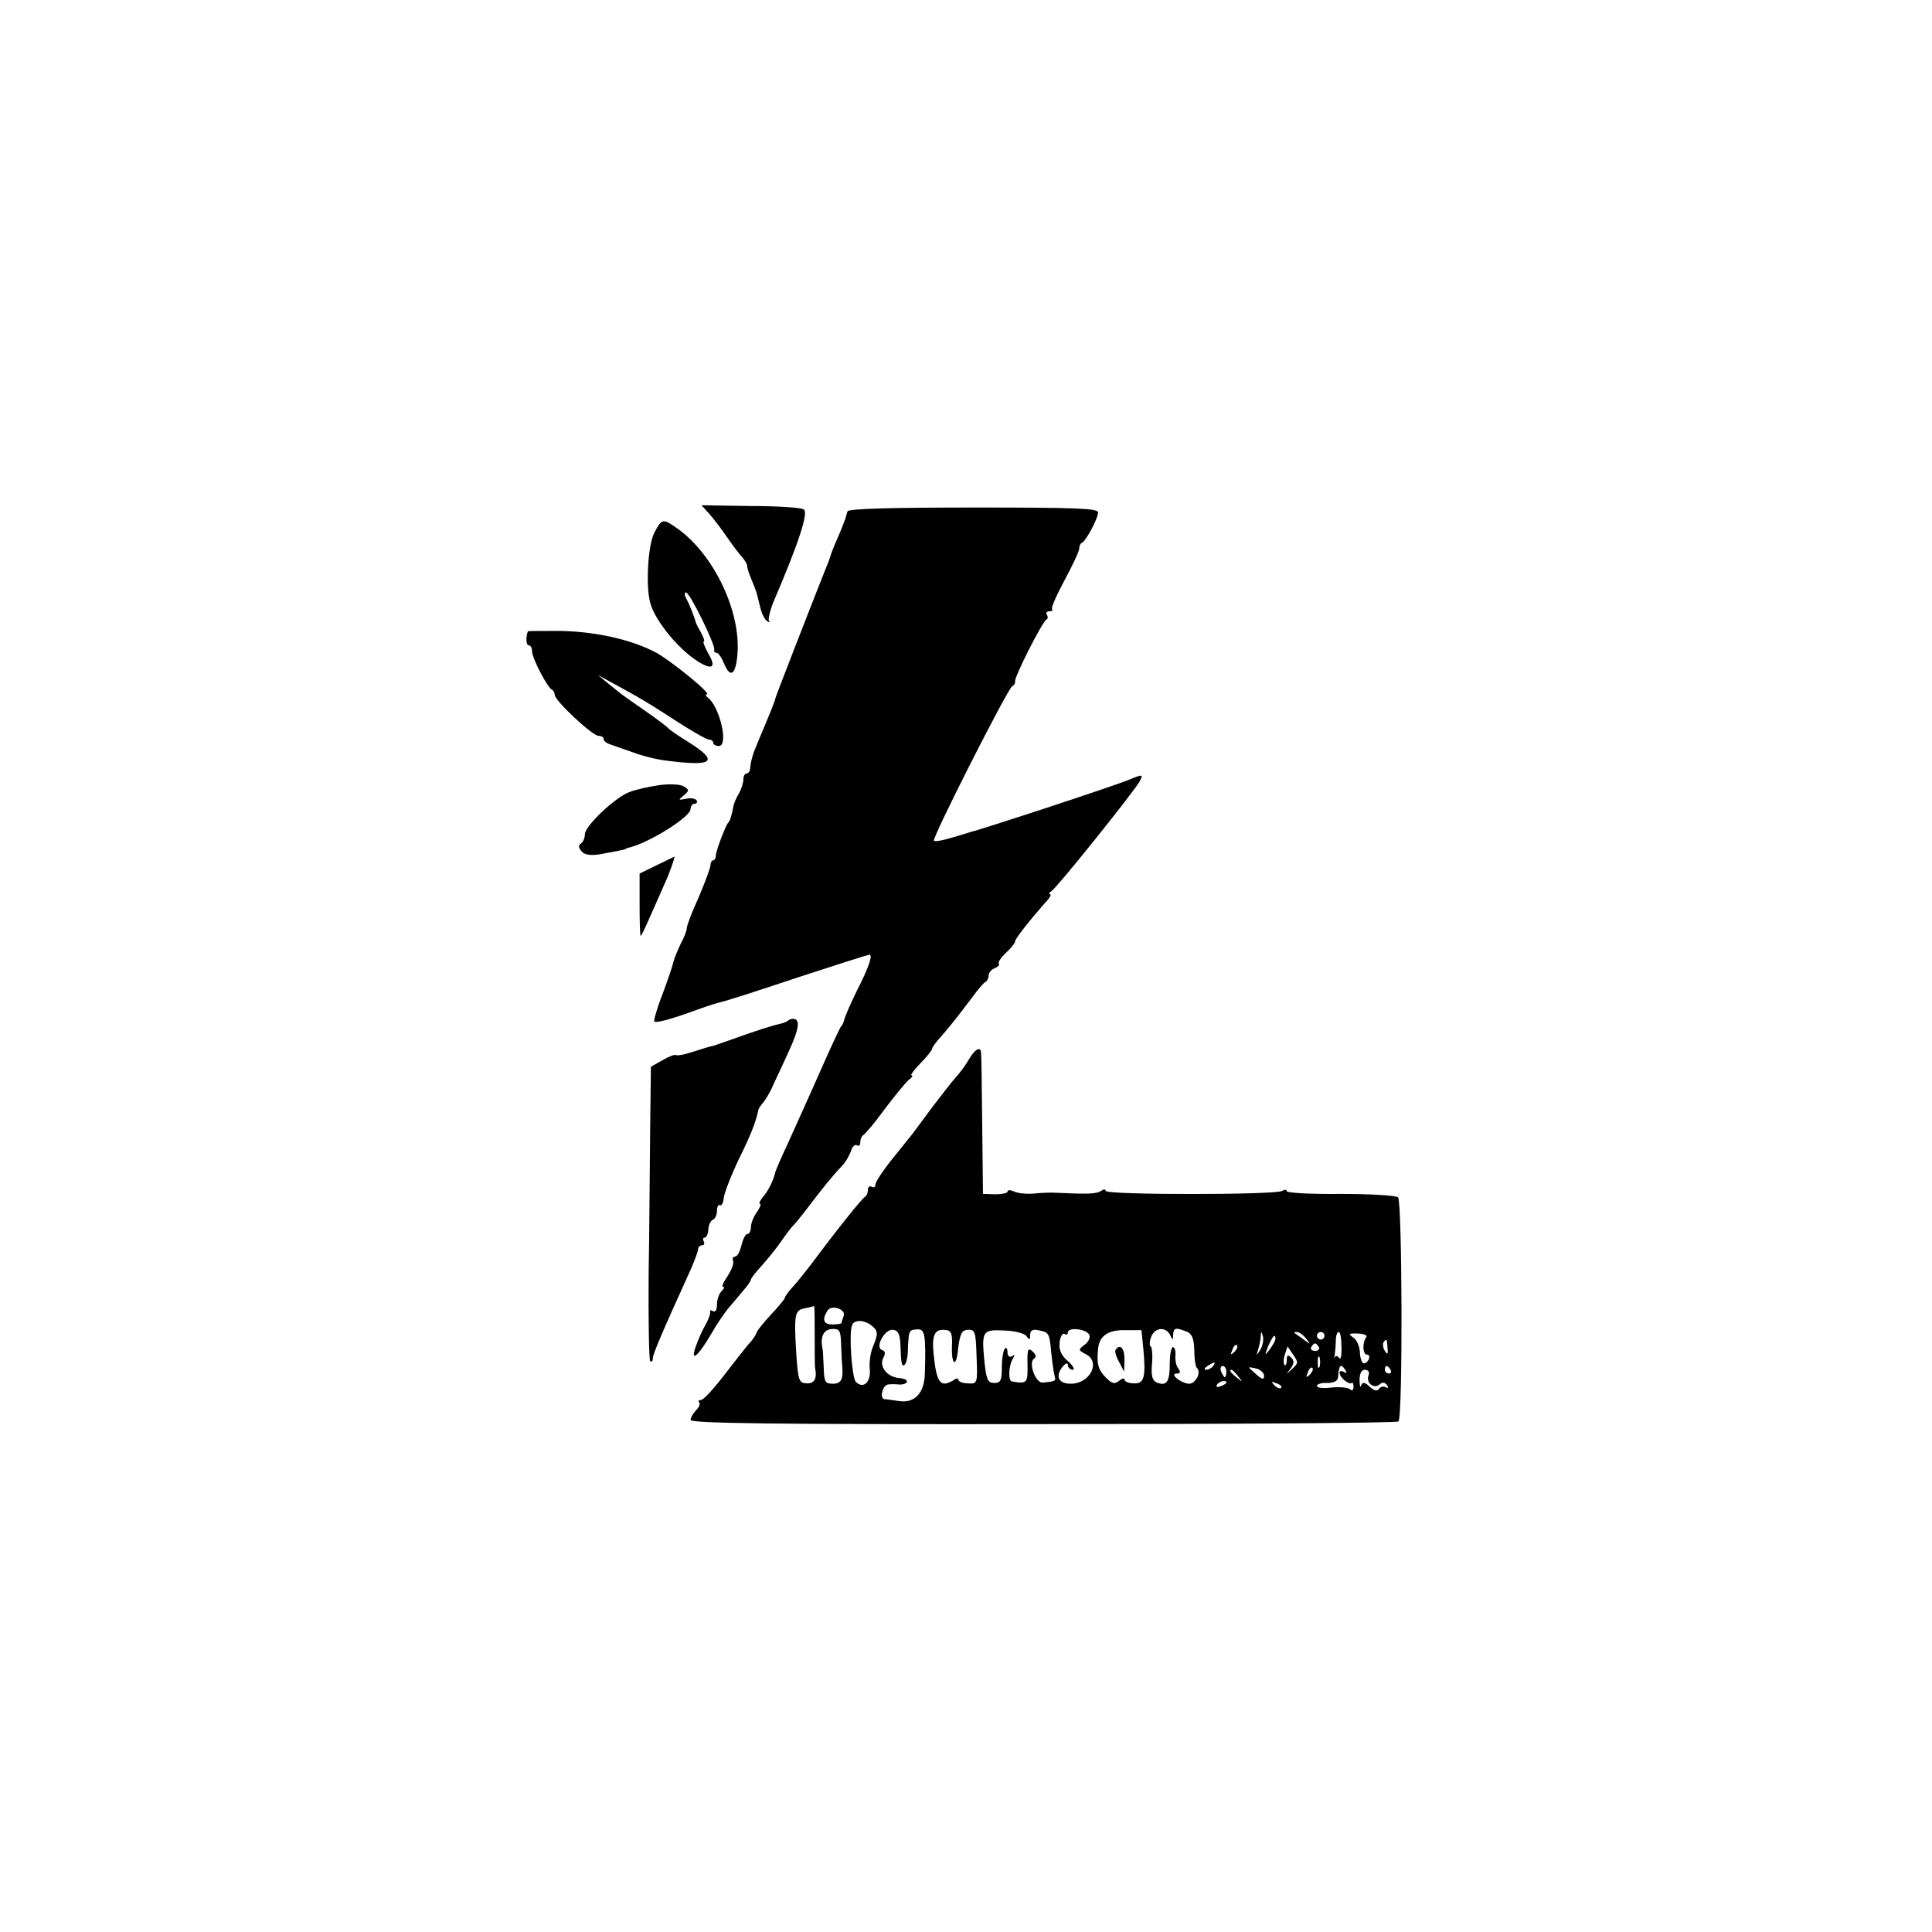 <?xml version="1.0" standalone="no"?>
<!DOCTYPE svg PUBLIC "-//W3C//DTD SVG 20010904//EN"
 "http://www.w3.org/TR/2001/REC-SVG-20010904/DTD/svg10.dtd">
<svg version="1.0" xmlns="http://www.w3.org/2000/svg"
 width="512pt" height="512pt" viewBox="0 0 512 512"
 preserveAspectRatio="xMidYMid meet">
<g transform="translate(0,512) scale(0.1,-0.1)"
fill="#000000" stroke="none">
<path d="M1879 3759 c11 -12 33 -41 48 -63 16 -23 34 -47 41 -54 6 -7 12 -17
12 -22 0 -5 5 -21 12 -37 13 -32 12 -28 22 -70 4 -18 13 -36 19 -39 7 -4 9 -4
5 0 -3 4 2 26 11 49 69 161 94 239 81 247 -7 5 -71 9 -142 9 l-129 2 20 -22z"/>
<path d="M2246 3765 c-2 -5 -4 -13 -5 -17 -1 -4 -10 -28 -21 -53 -11 -25 -19
-46 -19 -48 0 -1 -6 -18 -14 -37 -34 -85 -131 -335 -132 -340 0 -5 -15 -42
-48 -120 -12 -28 -18 -49 -19 -67 -1 -7 -5 -13 -10 -13 -4 0 -8 -7 -8 -16 0
-8 -5 -25 -12 -37 -7 -12 -13 -26 -14 -32 -5 -26 -9 -40 -14 -45 -7 -7 -32
-73 -33 -87 0 -7 -3 -13 -7 -13 -4 0 -7 -6 -7 -12 0 -7 -14 -45 -31 -85 -18
-39 -32 -76 -32 -83 0 -6 -7 -25 -16 -41 -8 -17 -17 -38 -19 -47 -2 -10 -15
-48 -29 -86 -15 -38 -24 -71 -22 -73 5 -5 48 7 116 32 25 9 53 18 63 20 10 2
101 31 202 65 101 33 186 60 189 60 10 0 -3 -37 -33 -95 -16 -33 -31 -67 -33
-75 -2 -8 -5 -17 -9 -20 -3 -3 -29 -59 -58 -125 -29 -66 -67 -149 -83 -185
-17 -36 -31 -69 -33 -75 -5 -23 -19 -51 -33 -67 -8 -10 -12 -18 -8 -18 4 0 0
-10 -8 -22 -9 -12 -16 -30 -16 -40 0 -10 -4 -18 -9 -18 -5 0 -12 -13 -16 -30
-4 -17 -11 -30 -17 -30 -5 0 -8 -6 -5 -12 2 -7 -5 -25 -15 -40 -11 -16 -16
-28 -12 -28 5 0 3 -5 -4 -12 -7 -7 -12 -23 -12 -36 0 -13 -4 -20 -10 -17 -6 4
-9 3 -8 -2 1 -4 -4 -19 -12 -33 -8 -14 -20 -40 -26 -58 -16 -45 6 -27 42 35
14 25 35 55 45 67 10 11 27 32 38 45 12 13 21 27 21 30 0 3 13 20 28 36 15 17
39 46 52 65 13 19 27 37 30 40 4 3 22 25 41 50 41 54 68 87 91 111 9 9 19 27
23 38 3 12 11 19 16 16 5 -4 9 0 9 9 0 8 4 16 8 18 4 2 30 32 56 68 27 36 56
71 64 78 9 6 12 12 8 12 -5 0 6 14 23 32 17 17 31 35 31 38 0 4 10 18 23 32
26 30 42 50 82 103 16 22 33 42 37 43 4 2 8 10 8 17 0 7 7 16 16 19 9 4 14 9
11 12 -3 3 5 16 19 29 13 12 24 26 24 30 0 7 37 54 80 103 12 12 17 22 13 22
-4 0 -3 4 3 8 15 9 220 265 234 291 10 19 9 20 -27 5 -32 -14 -391 -132 -418
-138 -5 -2 -29 -9 -53 -16 -23 -7 -44 -11 -47 -8 -6 6 194 400 207 409 6 3 9
9 8 13 -3 10 73 160 83 164 4 2 5 8 1 13 -3 5 0 9 7 9 7 0 10 3 7 6 -3 3 12
37 33 76 21 39 39 77 39 84 0 7 3 14 8 16 10 5 42 64 42 80 0 11 -60 13 -330
13 -215 0 -331 -3 -334 -10z"/>
<path d="M1734 3708 c-17 -33 -23 -140 -11 -185 13 -50 81 -131 135 -161 33
-18 39 -7 18 28 -9 17 -14 30 -11 30 3 0 0 10 -7 23 -7 12 -13 24 -14 27 -3
13 -16 47 -25 63 -5 9 -6 17 -1 17 10 0 78 -139 75 -152 -2 -4 1 -8 6 -8 5 0
14 -14 21 -31 17 -40 32 -24 35 38 4 115 -69 261 -165 326 -33 23 -37 22 -56
-15z"/>
<path d="M1399 3447 c-6 -15 -5 -37 2 -37 5 0 9 -7 9 -16 0 -18 41 -97 53
-102 4 -2 7 -8 7 -13 0 -16 100 -109 116 -109 8 0 14 -4 14 -9 0 -5 8 -11 18
-14 9 -3 36 -13 60 -21 23 -9 63 -19 90 -22 124 -16 139 -2 54 51 -26 16 -49
32 -52 36 -3 4 -30 24 -60 45 -30 21 -59 41 -65 46 -5 4 -21 17 -35 28 l-25
21 38 -21 c69 -37 102 -57 174 -104 39 -25 76 -46 82 -46 6 0 11 -4 11 -8 0
-5 7 -9 15 -9 27 0 2 106 -30 129 -5 4 -6 8 -2 8 15 0 -97 91 -137 112 -66 34
-158 54 -250 56 -47 0 -86 0 -87 -1z"/>
<path d="M1745 3039 c-27 -4 -62 -12 -77 -18 -39 -15 -118 -90 -118 -112 0
-10 -5 -21 -10 -24 -8 -5 -7 -11 1 -21 7 -9 23 -12 48 -8 45 8 65 12 69 14 1
2 5 3 10 4 53 13 162 81 162 102 0 8 5 14 11 14 5 0 8 4 5 9 -3 5 -16 7 -29 4
-20 -4 -20 -3 -5 9 15 13 15 15 0 24 -10 6 -39 7 -67 3z"/>
<path d="M1740 2827 l-45 -22 0 -82 c0 -46 1 -83 3 -83 2 0 14 26 28 58 14 31
29 66 34 77 12 25 30 75 27 75 -1 -1 -22 -11 -47 -23z"/>
<path d="M2088 2415 c-3 -3 -14 -7 -24 -9 -11 -2 -52 -15 -92 -29 -40 -14 -76
-27 -80 -28 -13 -3 -27 -7 -61 -18 -18 -6 -36 -9 -40 -7 -3 2 -19 -4 -36 -14
l-30 -17 -2 -164 c-1 -90 -2 -264 -4 -387 -1 -122 1 -225 4 -229 4 -3 7 -1 7
7 0 11 22 63 101 237 10 23 19 47 19 52 0 6 5 11 11 11 5 0 7 5 4 10 -3 6 -2
10 2 10 5 0 10 10 10 22 1 13 7 24 13 26 5 2 10 13 10 23 0 11 4 18 8 15 4 -2
9 6 10 19 1 12 19 59 40 103 33 67 46 101 52 132 1 3 7 12 14 20 6 8 17 26 23
40 6 14 26 55 43 93 28 61 32 87 11 87 -4 0 -10 -2 -13 -5z"/>
<path d="M2568 2313 c-9 -16 -25 -37 -35 -48 -10 -11 -38 -47 -63 -80 -24 -33
-48 -64 -52 -70 -4 -5 -28 -35 -53 -66 -25 -31 -45 -61 -45 -68 0 -7 -4 -9
-10 -6 -5 3 -10 0 -10 -9 0 -8 -4 -16 -8 -18 -7 -3 -75 -88 -142 -178 -14 -18
-35 -45 -47 -58 -13 -14 -23 -28 -23 -31 0 -3 -17 -24 -38 -46 -20 -22 -38
-44 -38 -49 -1 -4 -10 -18 -21 -29 -10 -12 -40 -50 -66 -84 -27 -35 -53 -63
-59 -63 -6 0 -9 -3 -5 -6 3 -4 0 -13 -8 -21 -8 -8 -15 -20 -15 -26 0 -9 223
-12 935 -11 514 0 938 3 941 7 12 12 10 583 -1 594 -6 5 -74 9 -153 9 -78 -1
-142 3 -142 7 0 5 -5 5 -12 1 -17 -11 -468 -11 -468 0 0 5 -5 5 -12 0 -12 -8
-32 -9 -118 -5 -14 1 -41 0 -60 -2 -19 -2 -43 1 -52 5 -10 5 -18 5 -18 0 0 -4
-15 -7 -32 -7 l-33 1 -2 179 c-1 99 -2 186 -3 193 0 20 -15 14 -32 -15z m-409
-730 c0 -43 0 -82 1 -88 6 -28 -2 -42 -22 -41 -21 1 -23 7 -28 82 -6 101 -4
112 23 117 12 2 23 5 24 6 2 0 2 -34 2 -76z m77 50 c-3 -8 -6 -17 -6 -19 0 -2
-11 -4 -24 -4 -24 0 -28 13 -13 37 10 16 49 4 43 -14z m74 -26 c17 -14 18 -21
3 -57 -6 -14 -10 -41 -8 -59 3 -34 -17 -53 -37 -33 -10 10 -19 127 -10 150 5
15 32 15 52 -1z m-81 -50 c1 -23 2 -49 3 -57 3 -36 -3 -47 -25 -47 -20 0 -23
5 -24 41 -1 23 -2 46 -3 51 -7 32 2 51 24 53 21 1 24 -3 25 -41z m157 2 c2
-56 4 -63 12 -55 4 4 8 22 8 39 2 51 3 53 24 54 21 2 24 -13 21 -116 -1 -53
-27 -80 -68 -74 -16 2 -33 5 -39 5 -14 2 -5 38 10 39 6 1 18 1 28 0 9 -1 19 2
21 6 3 5 -6 10 -20 11 -33 3 -54 31 -42 54 6 11 5 18 -3 20 -21 7 7 57 29 54
13 -2 18 -12 19 -37z m137 0 c-3 -56 11 -68 16 -14 5 41 10 50 26 51 19 1 21
-5 23 -71 3 -72 2 -73 -23 -71 -14 0 -25 5 -25 9 0 5 -6 5 -12 0 -36 -22 -46
-9 -54 70 -5 52 4 67 35 62 11 -1 15 -12 14 -36z m198 19 c7 -10 9 -9 9 4 0
12 6 16 21 13 29 -6 30 -6 35 -61 3 -27 7 -55 9 -61 4 -13 1 -14 -32 -17 -19
-1 -39 54 -22 64 6 4 4 11 -5 19 -12 10 -14 5 -13 -36 1 -48 -1 -51 -41 -44
-11 1 -9 42 2 60 6 10 6 12 -2 7 -7 -4 -12 0 -12 10 0 10 -3 14 -7 10 -4 -4
-8 -26 -8 -49 0 -35 -3 -42 -20 -42 -17 0 -21 8 -26 55 -8 83 -6 87 53 84 29
-1 55 -8 59 -16z m166 4 c3 -7 -3 -19 -13 -26 -17 -13 -17 -14 4 -25 40 -21
10 -78 -40 -78 -32 0 -42 18 -23 44 9 10 14 13 15 6 0 -7 6 -13 13 -13 6 0 1
11 -13 23 -18 15 -24 30 -22 50 2 15 8 25 13 22 5 -4 9 -1 9 4 0 15 51 9 57
-7z m143 -37 c7 -75 2 -93 -26 -91 -13 0 -24 5 -24 10 0 5 -6 3 -14 -3 -12
-10 -19 -8 -35 8 -21 21 -25 37 -21 76 3 35 27 51 72 50 l43 0 5 -50z m72 35
c5 -12 7 -12 7 3 1 18 6 20 36 8 14 -6 19 -18 20 -49 0 -23 3 -44 7 -47 13
-13 -5 -44 -23 -42 -24 4 -50 27 -30 27 9 0 10 4 4 13 -6 6 -9 22 -8 35 1 12
-2 22 -7 22 -4 0 -8 -20 -8 -44 0 -48 -8 -60 -34 -50 -12 5 -16 17 -13 50 2
24 0 45 -4 46 -3 2 -3 13 2 26 10 25 40 27 51 2z m238 -37 c-11 -17 -11 -17
-6 0 3 10 7 26 7 35 1 15 2 15 6 0 2 -10 -1 -25 -7 -35z m121 30 c13 -17 13
-17 -6 -3 -11 8 -22 16 -24 17 -2 2 0 3 6 3 6 0 17 -8 24 -17z m49 7 c0 -5 -4
-10 -10 -10 -5 0 -10 5 -10 10 0 6 5 10 10 10 6 0 10 -4 10 -10z m45 -30 c1
-22 -2 -35 -6 -29 -4 6 -9 7 -11 3 -3 -5 -3 -3 -1 4 1 8 3 25 3 38 0 13 3 24
8 24 4 0 7 -18 7 -40z m65 25 c-10 -14 -9 -45 3 -45 11 0 5 -21 -8 -23 -5 -1
-10 11 -11 27 0 16 -8 35 -17 41 -15 10 -13 12 12 11 18 -1 26 -5 21 -11z
m-240 -3 c0 -5 -7 -17 -15 -28 -14 -18 -14 -17 -4 9 12 27 19 34 19 19z m297
-24 c2 -17 0 -19 -7 -8 -5 8 -6 18 -4 22 8 12 10 10 11 -14z m-406 -11 c-10
-9 -11 -8 -5 6 3 10 9 15 12 12 3 -3 0 -11 -7 -18z m224 13 c3 -5 -1 -10 -10
-10 -9 0 -13 5 -10 10 3 6 8 10 10 10 2 0 7 -4 10 -10z m-71 -58 c-17 -16 -17
-16 -4 1 10 14 10 21 2 29 -9 9 -12 7 -12 -7 0 -10 -3 -16 -6 -12 -3 3 -3 15
1 27 l7 22 15 -22 c14 -20 14 -23 -3 -38z m73 6 c-3 -7 -5 -2 -5 12 0 14 2 19
5 13 2 -7 2 -19 0 -25z m-282 2 c-3 -5 -12 -10 -18 -10 -7 0 -6 4 3 10 19 12
23 12 15 0z m35 -15 c0 -8 -2 -15 -4 -15 -2 0 -6 7 -10 15 -3 8 -1 15 4 15 6
0 10 -7 10 -15z m100 -11 c0 -11 -5 -10 -20 3 -11 10 -20 18 -20 19 0 1 9 0
20 -3 11 -3 20 -12 20 -19z m121 3 c-10 -9 -11 -8 -5 6 3 10 9 15 12 12 3 -3
0 -11 -7 -18z m95 11 c4 -7 3 -8 -4 -4 -7 4 -12 3 -12 -2 0 -12 25 -33 32 -27
2 3 5 -2 5 -10 0 -9 -4 -12 -9 -7 -5 5 -27 7 -49 5 -21 -3 -39 -1 -39 4 0 5
12 9 27 8 18 0 28 5 29 15 2 34 8 38 20 18z m119 2 c3 -5 1 -10 -4 -10 -6 0
-11 5 -11 10 0 6 2 10 4 10 3 0 8 -4 11 -10z m-404 -17 c13 -16 12 -17 -3 -4
-17 13 -22 21 -14 21 2 0 10 -8 17 -17z m346 3 c-8 -20 13 -38 29 -25 8 7 14
6 20 -2 4 -7 3 -9 -4 -5 -6 3 -14 1 -17 -4 -5 -8 -13 -6 -25 5 -14 13 -19 13
-23 3 -2 -7 -4 -1 -4 15 0 17 5 27 14 27 9 0 13 -6 10 -14z m-377 -20 c0 -2
-7 -7 -16 -10 -8 -3 -12 -2 -9 4 6 10 25 14 25 6z m145 -14 c-3 -3 -11 0 -18
7 -9 10 -8 11 6 5 10 -3 15 -9 12 -12z"/>
<path d="M2956 1542 c-2 -4 2 -18 10 -32 l13 -25 1 33 c0 29 -12 43 -24 24z"/>
</g>
</svg>
